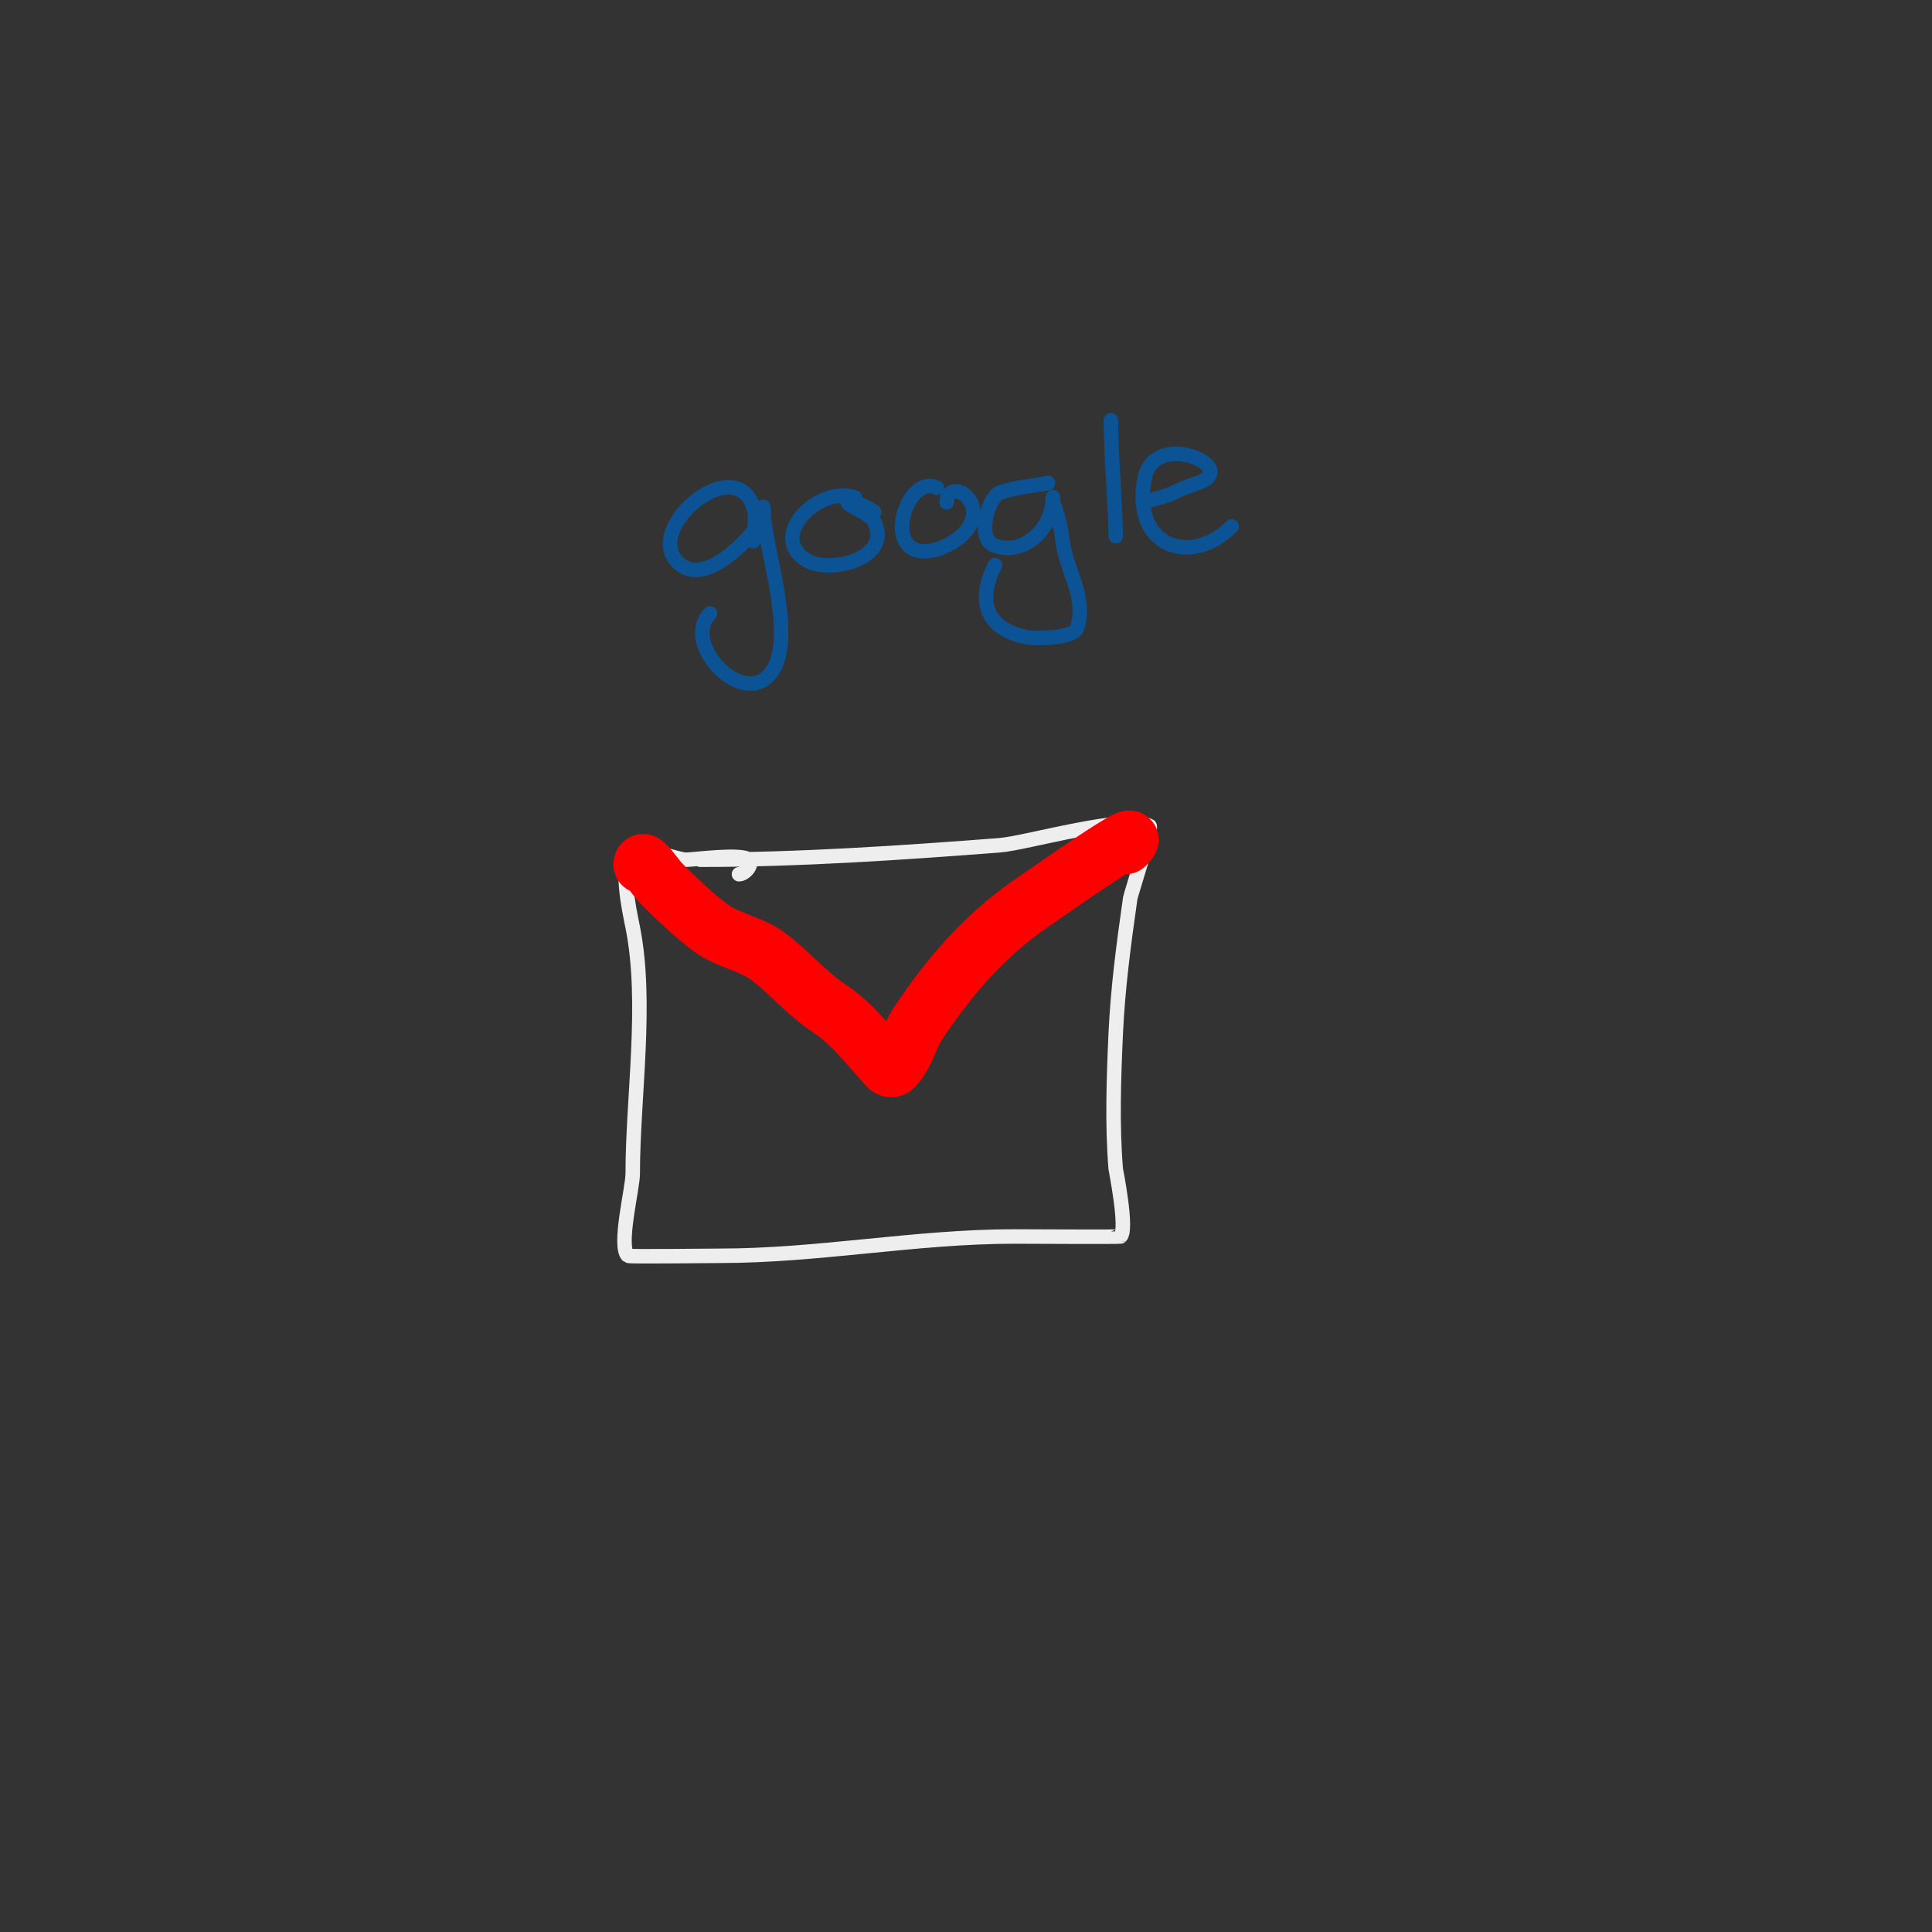 <svg viewBox='0 0 400 400' version='1.1' xmlns='http://www.w3.org/2000/svg' xmlns:xlink='http://www.w3.org/1999/xlink'><rect x="0" y="0" width="400" height="400" fill="#333333" stroke="none"/><g fill='none' stroke='#0b5394' stroke-width='3' stroke-linecap='round' stroke-linejoin='round'><path d='M156,112c0,-2.333 0.738,-4.786 0,-7c-3.987,-11.96 -23.925,5.306 -15,12c4.909,3.682 12.43,-3.788 15,-7c0.751,-0.938 1.463,-1.925 2,-3c0.298,-0.596 0,-2.667 0,-2c0,8.215 7.69,28.31 1,35c-6,6 -17.905,-7.095 -12,-13'/><path d='M177,103c-7.614,-2.538 -18.135,8.119 -10,13c4.866,2.92 17.808,-0.384 14,-8c-0.955,-1.909 -7.134,-4 -5,-4c1.139,0 4.178,1.178 5,2'/><path d='M194,101c-5.709,-2.855 -10.757,11.311 -4,13c4.606,1.151 13.821,-4.358 11,-10c-1.476,-2.953 -5,-3.117 -5,0'/><path d='M217,100c-3.333,0.667 -6.805,0.838 -10,2c-2.389,0.869 -4.972,9.676 -1,11c6.467,2.156 12,-4.048 12,-10c0,-0.333 -0.124,0.691 0,1c1.021,2.552 1.696,5.268 2,8c0.666,5.992 5.119,11.644 3,18c-0.775,2.326 -8.993,2.183 -10,2c-8.724,-1.586 -10.861,-7.278 -7,-15'/><path d='M230,87c0,7.445 1,18.208 1,24'/><path d='M237,104c1.957,-0.783 4.114,-1.057 6,-2c1.606,-0.803 3.297,-1.432 5,-2c9.221,-3.074 -8.942,-11.289 -11,-1c-2.826,14.132 9.517,18.483 18,10'/></g>
<g fill='none' stroke='#eeeeee' stroke-width='3' stroke-linecap='round' stroke-linejoin='round'><path d='M145,178c20.473,0 41.59,-1.43 62,-3c5.432,-0.418 26.07,-6.465 31,-4c0.656,0.328 -3.872,14.104 -4,15c-1.332,9.322 -2.571,18.571 -3,28c-0.411,9.042 -0.754,18.948 0,28c0.017,0.209 2.492,12.508 1,14c-0.116,0.116 -20.745,0 -22,0c-20.414,0 -40.456,4 -61,4c-2.002,0 -18.786,0.214 -19,0c-2.05,-2.05 1,-13.998 1,-17c0,-15.754 3.116,-35.42 0,-51c-0.731,-3.654 -2.873,-13.127 0,-16c1.102,-1.102 9.255,2 11,2c1.612,0 11.627,-1.373 13,0c0.995,0.995 -0.782,3 -2,3'/></g>
<g fill='none' stroke='#ff0000' stroke-width='12' stroke-linecap='round' stroke-linejoin='round'><path d='M133,179c0,-1.504 2.686,2.686 4,4c2.846,2.846 6.514,6.385 10,9c3.661,2.746 8.453,3.34 12,6c4.71,3.532 7.651,7.434 13,11c5.044,3.363 8.977,8.977 12,12c0.236,0.236 0.764,0.236 1,0c2.573,-2.573 3.107,-6.161 5,-9c7.351,-11.026 14.67,-19.113 25,-26c0.869,-0.579 23.649,-16.649 18,-11'/></g>
</svg>